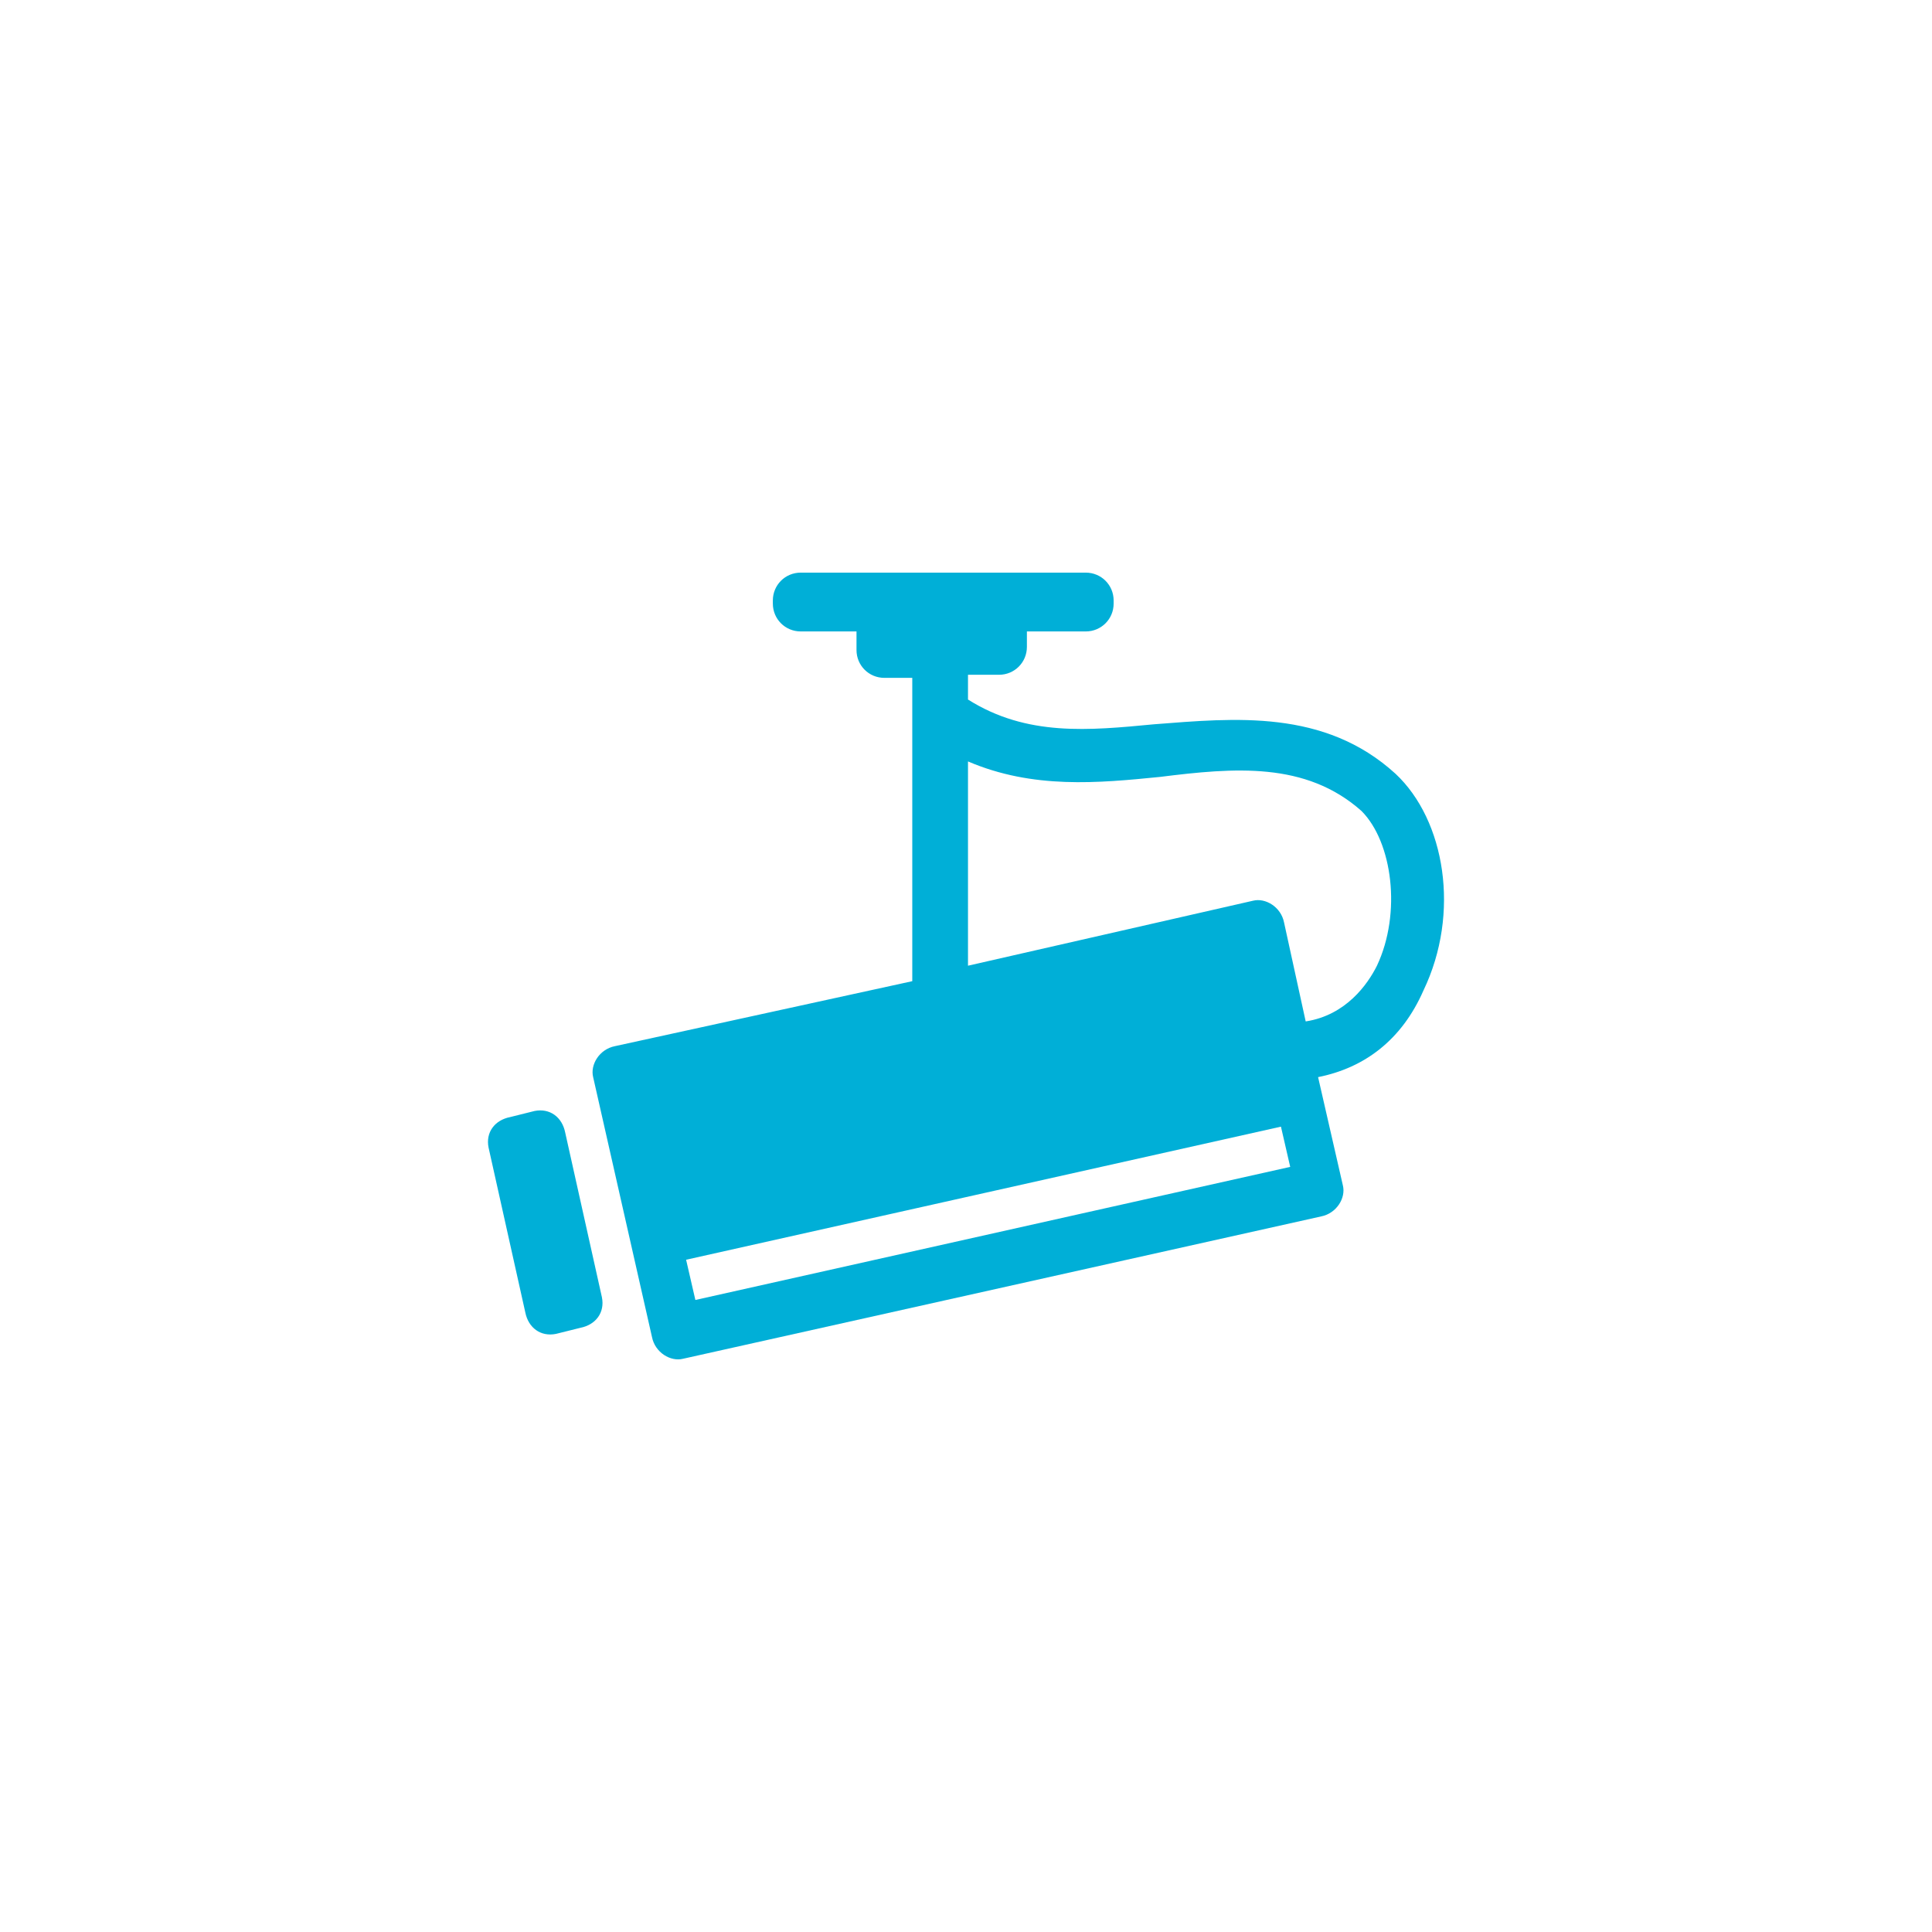 <svg width="388" height="388" xmlns="http://www.w3.org/2000/svg" xmlns:xlink="http://www.w3.org/1999/xlink" xml:space="preserve" overflow="hidden"><rect width="100%" height="100%" fill="#333333" stroke="none"/><defs><clipPath id="clip0"><rect x="2987" y="108" width="388" height="388"/></clipPath></defs><g clip-path="url(#clip0)" transform="translate(-2987 -108)"><rect x="2987" y="108" width="388" height="388" fill="#FFFFFF"/><path d="M3107.88 368.524C3108.5 371.591 3106.65 374.043 3103.58 374.656L3098.65 375.883C3095.58 376.497 3093.12 374.656 3092.5 371.591L3085.12 338.476C3084.5 335.41 3086.35 332.957 3089.43 332.345L3094.35 331.118C3097.42 330.505 3099.88 332.345 3100.5 335.41L3107.88 368.524Z" fill="#00AFD7" fill-rule="evenodd"/><path d="M3267.27 263.402C3252.96 250.35 3234.91 252.215 3218.74 253.458 3205.67 254.701 3193.23 255.944 3181.4 248.485L3181.4 243.513 3187.63 243.513C3190.74 243.513 3193.23 241.026 3193.23 237.918L3193.23 236.675C3193.23 236.053 3193.23 235.431 3193.23 234.811L3205.05 234.811C3208.16 234.811 3210.65 232.324 3210.65 229.216L3210.65 228.595C3210.65 225.487 3208.16 223 3205.05 223L3147.81 223C3144.69 223 3142.21 225.487 3142.21 228.595L3142.21 229.216C3142.21 232.324 3144.69 234.811 3147.81 234.811L3159.01 234.811C3159.01 235.431 3159.01 236.053 3159.01 236.675L3159.01 238.54C3159.01 241.648 3161.49 244.134 3164.61 244.134L3170.21 244.134 3170.21 305.048 3110.48 318.102C3107.36 318.724 3105.5 321.832 3106.12 324.317L3117.94 376.53C3118.56 379.639 3121.67 381.503 3124.16 380.881L3252.33 352.289C3255.45 351.668 3257.31 348.559 3256.69 346.073L3251.71 324.317C3261.04 322.453 3268.51 316.859 3272.87 306.913 3280.33 291.374 3277.22 272.726 3267.27 263.402ZM3126.65 369.072 3124.79 360.992 3244.25 334.263 3246.11 342.343 3126.65 369.072ZM3263.53 301.941C3261.67 305.67 3257.31 311.886 3249.22 313.13L3244.87 293.239C3244.25 290.131 3241.13 288.266 3238.65 288.888L3181.4 301.941 3181.4 260.917C3194.47 266.511 3207.54 265.268 3219.98 264.024 3234.91 262.16 3249.22 260.917 3260.42 270.862 3266.64 277.077 3268.51 291.374 3263.53 301.941Z" fill="#00AFD7" fill-rule="evenodd"/></g></svg>